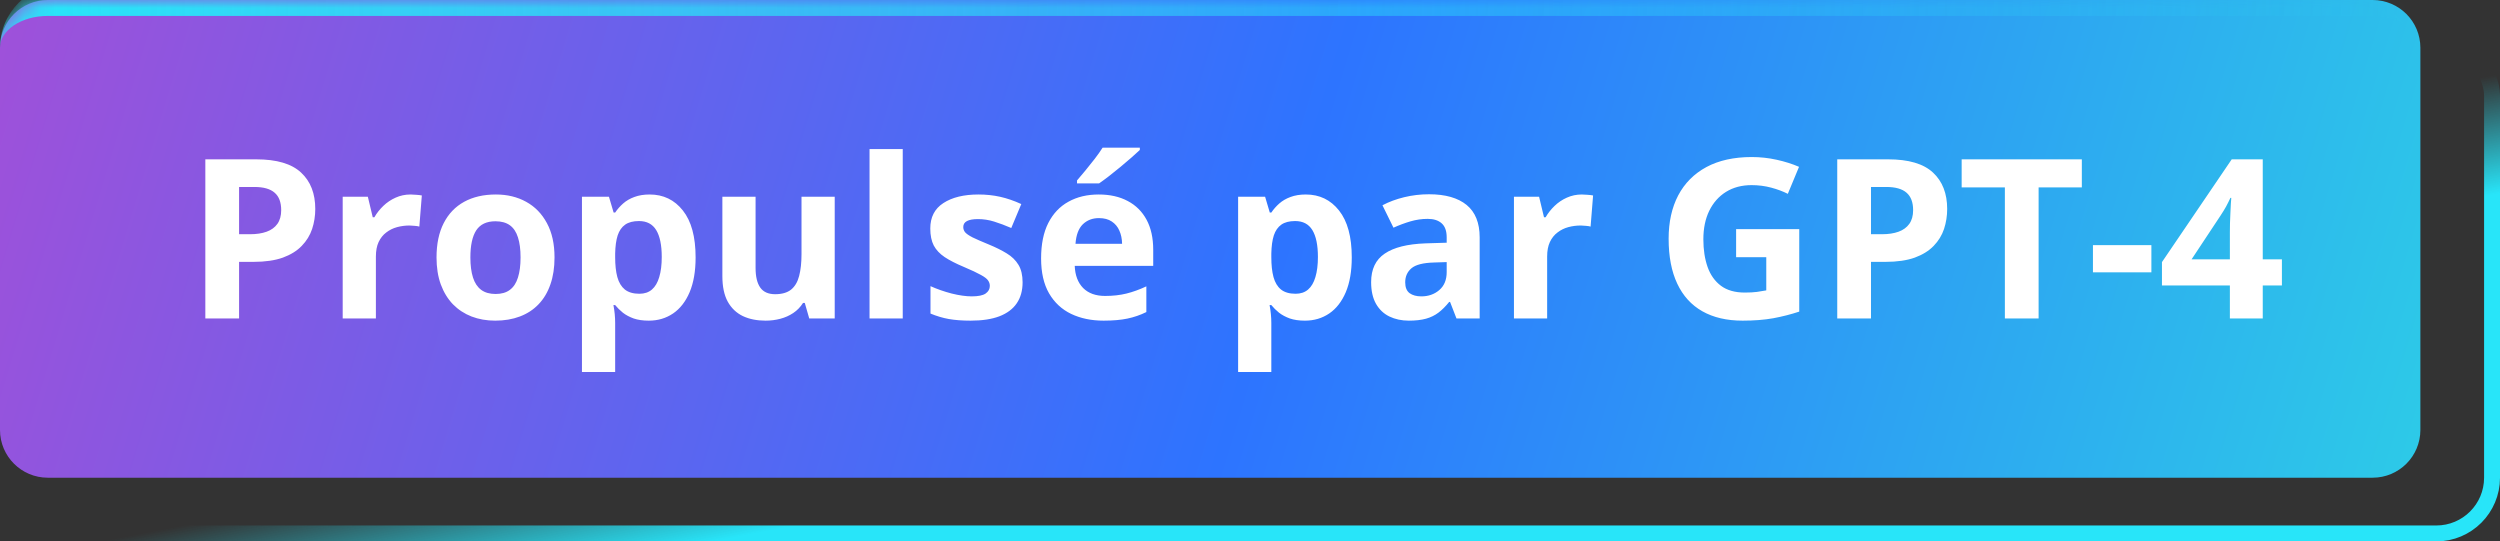 <svg width="157" height="34" viewBox="0 0 157 34" fill="none" xmlns="http://www.w3.org/2000/svg">
<rect x="0" y="0" width="157" height="34" fill="#333333" stroke="none"/>
<rect x="2.5" y="2.5" width="154" height="31" rx="3.5" stroke="url(#paint0_linear_1475_159)"/>
<mask id="path-2-inside-1_1475_159" fill="white">
<path d="M0 3C0 1.343 1.343 0 3 0H149C150.657 0 152 1.343 152 3V27C152 28.657 150.657 30 149 30H3C1.343 30 0 28.657 0 27V3Z"/>
</mask>
<path d="M0 3C0 1.343 1.343 0 3 0H149C150.657 0 152 1.343 152 3V27C152 28.657 150.657 30 149 30H3C1.343 30 0 28.657 0 27V3Z" fill="url(#paint1_linear_1475_159)"/>
<path d="M0 3C0 0.791 1.791 -1 4 -1H148C150.209 -1 152 0.791 152 3C152 1.895 150.657 1 149 1H3C1.343 1 0 1.895 0 3ZM152 30H0H152ZM0 30V0V30ZM152 0V30V0Z" fill="url(#paint2_linear_1475_159)" mask="url(#path-2-inside-1_1475_159)"/>
<path d="M16.087 10.006C17.377 10.006 18.318 10.284 18.91 10.84C19.503 11.391 19.799 12.152 19.799 13.123C19.799 13.56 19.733 13.98 19.601 14.381C19.468 14.777 19.252 15.13 18.951 15.44C18.655 15.75 18.259 15.996 17.762 16.179C17.265 16.356 16.652 16.445 15.923 16.445H15.014V20H12.895V10.006H16.087ZM15.977 11.742H15.014V14.709H15.711C16.107 14.709 16.451 14.657 16.743 14.552C17.035 14.447 17.26 14.283 17.42 14.06C17.579 13.836 17.659 13.549 17.659 13.198C17.659 12.706 17.523 12.341 17.249 12.104C16.976 11.863 16.552 11.742 15.977 11.742ZM25.787 12.214C25.892 12.214 26.013 12.221 26.149 12.234C26.291 12.243 26.405 12.257 26.491 12.275L26.334 14.23C26.266 14.208 26.168 14.192 26.04 14.183C25.917 14.169 25.81 14.162 25.719 14.162C25.45 14.162 25.188 14.196 24.933 14.265C24.682 14.333 24.456 14.445 24.256 14.6C24.055 14.75 23.896 14.95 23.777 15.201C23.663 15.447 23.606 15.75 23.606 16.11V20H21.521V12.357H23.101L23.408 13.643H23.511C23.661 13.383 23.848 13.146 24.071 12.932C24.299 12.713 24.557 12.54 24.844 12.412C25.135 12.28 25.45 12.214 25.787 12.214ZM34.824 16.165C34.824 16.803 34.738 17.368 34.565 17.86C34.396 18.352 34.148 18.77 33.819 19.111C33.496 19.449 33.104 19.704 32.644 19.877C32.188 20.05 31.673 20.137 31.099 20.137C30.561 20.137 30.066 20.05 29.615 19.877C29.169 19.704 28.779 19.449 28.446 19.111C28.118 18.77 27.863 18.352 27.681 17.86C27.503 17.368 27.414 16.803 27.414 16.165C27.414 15.317 27.564 14.6 27.865 14.012C28.166 13.424 28.594 12.977 29.15 12.672C29.706 12.367 30.369 12.214 31.14 12.214C31.855 12.214 32.489 12.367 33.04 12.672C33.596 12.977 34.031 13.424 34.346 14.012C34.665 14.6 34.824 15.317 34.824 16.165ZM29.54 16.165C29.54 16.666 29.595 17.088 29.704 17.43C29.814 17.771 29.984 18.029 30.217 18.202C30.449 18.375 30.752 18.462 31.126 18.462C31.495 18.462 31.794 18.375 32.022 18.202C32.254 18.029 32.422 17.771 32.527 17.43C32.637 17.088 32.691 16.666 32.691 16.165C32.691 15.659 32.637 15.24 32.527 14.907C32.422 14.57 32.254 14.317 32.022 14.148C31.789 13.98 31.486 13.896 31.112 13.896C30.561 13.896 30.16 14.085 29.909 14.463C29.663 14.841 29.54 15.409 29.54 16.165ZM40.799 12.214C41.66 12.214 42.355 12.549 42.884 13.219C43.417 13.889 43.684 14.871 43.684 16.165C43.684 17.031 43.558 17.76 43.308 18.352C43.057 18.94 42.711 19.385 42.269 19.686C41.827 19.986 41.318 20.137 40.744 20.137C40.375 20.137 40.058 20.091 39.794 20C39.53 19.904 39.304 19.784 39.117 19.638C38.93 19.487 38.769 19.328 38.632 19.159H38.523C38.559 19.341 38.586 19.528 38.605 19.72C38.623 19.911 38.632 20.098 38.632 20.28V23.363H36.547V12.357H38.242L38.536 13.349H38.632C38.769 13.144 38.935 12.954 39.131 12.781C39.327 12.608 39.562 12.471 39.835 12.371C40.113 12.266 40.434 12.214 40.799 12.214ZM40.129 13.882C39.764 13.882 39.475 13.957 39.261 14.107C39.047 14.258 38.889 14.483 38.789 14.784C38.693 15.085 38.641 15.466 38.632 15.926V16.151C38.632 16.644 38.677 17.061 38.769 17.402C38.864 17.744 39.022 18.004 39.24 18.182C39.464 18.359 39.769 18.448 40.156 18.448C40.475 18.448 40.737 18.359 40.942 18.182C41.148 18.004 41.3 17.744 41.4 17.402C41.505 17.056 41.558 16.634 41.558 16.138C41.558 15.39 41.441 14.828 41.209 14.449C40.977 14.071 40.617 13.882 40.129 13.882ZM52.42 12.357V20H50.82L50.54 19.023H50.431C50.267 19.282 50.062 19.494 49.815 19.658C49.569 19.822 49.298 19.943 49.002 20.02C48.706 20.098 48.398 20.137 48.079 20.137C47.532 20.137 47.056 20.041 46.65 19.85C46.245 19.654 45.928 19.351 45.7 18.94C45.477 18.53 45.365 17.997 45.365 17.341V12.357H47.45V16.821C47.45 17.368 47.548 17.781 47.744 18.059C47.94 18.337 48.252 18.476 48.681 18.476C49.105 18.476 49.437 18.38 49.679 18.189C49.92 17.992 50.089 17.708 50.185 17.334C50.285 16.956 50.335 16.495 50.335 15.953V12.357H52.42ZM56.692 20H54.607V9.363H56.692V20ZM64.219 17.73C64.219 18.25 64.096 18.69 63.85 19.05C63.608 19.405 63.246 19.676 62.763 19.863C62.28 20.046 61.678 20.137 60.958 20.137C60.425 20.137 59.967 20.102 59.584 20.034C59.206 19.966 58.823 19.852 58.435 19.692V17.97C58.85 18.157 59.295 18.311 59.769 18.435C60.247 18.553 60.666 18.612 61.026 18.612C61.432 18.612 61.721 18.553 61.895 18.435C62.072 18.311 62.161 18.152 62.161 17.956C62.161 17.828 62.125 17.715 62.052 17.614C61.983 17.509 61.833 17.393 61.601 17.266C61.368 17.134 61.004 16.963 60.507 16.753C60.028 16.552 59.634 16.35 59.324 16.145C59.019 15.94 58.791 15.698 58.641 15.42C58.495 15.137 58.422 14.78 58.422 14.347C58.422 13.64 58.695 13.109 59.242 12.754C59.794 12.394 60.53 12.214 61.45 12.214C61.924 12.214 62.375 12.262 62.804 12.357C63.237 12.453 63.681 12.606 64.137 12.815L63.508 14.319C63.13 14.155 62.772 14.021 62.435 13.916C62.102 13.811 61.762 13.759 61.416 13.759C61.111 13.759 60.88 13.8 60.726 13.882C60.571 13.964 60.493 14.089 60.493 14.258C60.493 14.381 60.532 14.49 60.609 14.586C60.691 14.682 60.846 14.789 61.074 14.907C61.307 15.021 61.646 15.169 62.093 15.352C62.526 15.529 62.902 15.716 63.221 15.912C63.54 16.104 63.786 16.343 63.959 16.63C64.132 16.912 64.219 17.279 64.219 17.73ZM68.997 12.214C69.704 12.214 70.312 12.351 70.822 12.624C71.333 12.893 71.727 13.285 72.005 13.8C72.283 14.315 72.422 14.944 72.422 15.687V16.698H67.493C67.516 17.286 67.691 17.749 68.019 18.086C68.352 18.419 68.812 18.585 69.4 18.585C69.888 18.585 70.335 18.535 70.74 18.435C71.146 18.334 71.563 18.184 71.991 17.983V19.597C71.613 19.784 71.216 19.92 70.802 20.007C70.392 20.093 69.893 20.137 69.305 20.137C68.539 20.137 67.86 19.995 67.268 19.713C66.68 19.43 66.217 19 65.88 18.421C65.547 17.842 65.381 17.113 65.381 16.233C65.381 15.34 65.531 14.597 65.832 14.005C66.137 13.408 66.561 12.961 67.103 12.665C67.646 12.364 68.277 12.214 68.997 12.214ZM69.011 13.697C68.605 13.697 68.268 13.827 67.999 14.087C67.735 14.347 67.582 14.755 67.541 15.31H70.467C70.462 15.001 70.405 14.725 70.296 14.483C70.191 14.242 70.032 14.05 69.817 13.909C69.608 13.768 69.339 13.697 69.011 13.697ZM71.581 9.274V9.418C71.449 9.546 71.276 9.703 71.061 9.89C70.847 10.076 70.617 10.273 70.371 10.477C70.125 10.678 69.883 10.872 69.647 11.059C69.409 11.241 69.202 11.394 69.024 11.517H67.637V11.332C67.787 11.159 67.96 10.954 68.156 10.717C68.357 10.475 68.555 10.227 68.751 9.972C68.947 9.716 69.111 9.484 69.243 9.274H71.581ZM82.006 12.214C82.867 12.214 83.562 12.549 84.091 13.219C84.624 13.889 84.891 14.871 84.891 16.165C84.891 17.031 84.765 17.76 84.515 18.352C84.264 18.94 83.918 19.385 83.476 19.686C83.034 19.986 82.525 20.137 81.951 20.137C81.582 20.137 81.265 20.091 81.001 20C80.737 19.904 80.511 19.784 80.324 19.638C80.137 19.487 79.976 19.328 79.839 19.159H79.73C79.766 19.341 79.793 19.528 79.811 19.72C79.83 19.911 79.839 20.098 79.839 20.28V23.363H77.754V12.357H79.449L79.743 13.349H79.839C79.976 13.144 80.142 12.954 80.338 12.781C80.534 12.608 80.769 12.471 81.042 12.371C81.32 12.266 81.641 12.214 82.006 12.214ZM81.336 13.882C80.971 13.882 80.682 13.957 80.468 14.107C80.254 14.258 80.096 14.483 79.996 14.784C79.9 15.085 79.848 15.466 79.839 15.926V16.151C79.839 16.644 79.884 17.061 79.976 17.402C80.071 17.744 80.228 18.004 80.447 18.182C80.671 18.359 80.976 18.448 81.363 18.448C81.682 18.448 81.944 18.359 82.149 18.182C82.355 18.004 82.507 17.744 82.607 17.402C82.712 17.056 82.765 16.634 82.765 16.138C82.765 15.39 82.648 14.828 82.416 14.449C82.184 14.071 81.824 13.882 81.336 13.882ZM89.744 12.2C90.769 12.2 91.556 12.424 92.103 12.87C92.649 13.317 92.923 13.996 92.923 14.907V20H91.467L91.064 18.961H91.009C90.79 19.234 90.567 19.458 90.339 19.631C90.111 19.804 89.849 19.932 89.553 20.014C89.257 20.096 88.897 20.137 88.473 20.137C88.022 20.137 87.616 20.05 87.256 19.877C86.9 19.704 86.62 19.439 86.415 19.084C86.21 18.724 86.107 18.268 86.107 17.717C86.107 16.906 86.392 16.309 86.962 15.926C87.532 15.538 88.386 15.324 89.525 15.283L90.852 15.242V14.907C90.852 14.506 90.747 14.212 90.537 14.025C90.328 13.838 90.036 13.745 89.662 13.745C89.293 13.745 88.931 13.797 88.575 13.902C88.22 14.007 87.864 14.139 87.509 14.299L86.818 12.891C87.224 12.676 87.677 12.508 88.179 12.385C88.685 12.262 89.206 12.2 89.744 12.2ZM90.852 16.459L90.045 16.486C89.37 16.505 88.901 16.625 88.637 16.849C88.377 17.072 88.247 17.366 88.247 17.73C88.247 18.049 88.341 18.277 88.527 18.414C88.714 18.546 88.958 18.612 89.259 18.612C89.705 18.612 90.081 18.48 90.387 18.216C90.697 17.951 90.852 17.576 90.852 17.088V16.459ZM99.342 12.214C99.447 12.214 99.567 12.221 99.704 12.234C99.845 12.243 99.959 12.257 100.046 12.275L99.889 14.23C99.82 14.208 99.722 14.192 99.595 14.183C99.472 14.169 99.365 14.162 99.273 14.162C99.005 14.162 98.743 14.196 98.487 14.265C98.237 14.333 98.011 14.445 97.811 14.6C97.61 14.75 97.451 14.95 97.332 15.201C97.218 15.447 97.161 15.75 97.161 16.11V20H95.076V12.357H96.655L96.963 13.643H97.065C97.216 13.383 97.403 13.146 97.626 12.932C97.854 12.713 98.111 12.54 98.398 12.412C98.69 12.28 99.005 12.214 99.342 12.214ZM109.028 14.388H112.993V19.569C112.469 19.742 111.924 19.881 111.359 19.986C110.794 20.087 110.154 20.137 109.438 20.137C108.445 20.137 107.602 19.941 106.909 19.549C106.216 19.157 105.69 18.578 105.33 17.812C104.97 17.047 104.79 16.106 104.79 14.989C104.79 13.941 104.991 13.034 105.392 12.269C105.797 11.503 106.387 10.911 107.162 10.491C107.941 10.072 108.892 9.862 110.013 9.862C110.541 9.862 111.063 9.919 111.578 10.033C112.093 10.147 112.56 10.295 112.979 10.477L112.275 12.173C111.97 12.018 111.621 11.888 111.229 11.783C110.838 11.678 110.427 11.626 109.999 11.626C109.384 11.626 108.848 11.767 108.393 12.05C107.941 12.332 107.59 12.729 107.34 13.239C107.094 13.745 106.971 14.342 106.971 15.03C106.971 15.682 107.06 16.261 107.237 16.767C107.415 17.268 107.695 17.662 108.078 17.949C108.461 18.232 108.96 18.373 109.575 18.373C109.876 18.373 110.129 18.359 110.334 18.332C110.544 18.3 110.74 18.268 110.922 18.236V16.151H109.028V14.388ZM118.571 10.006C119.861 10.006 120.802 10.284 121.395 10.84C121.987 11.391 122.283 12.152 122.283 13.123C122.283 13.56 122.217 13.98 122.085 14.381C121.953 14.777 121.736 15.13 121.436 15.44C121.139 15.75 120.743 15.996 120.246 16.179C119.749 16.356 119.136 16.445 118.407 16.445H117.498V20H115.379V10.006H118.571ZM118.462 11.742H117.498V14.709H118.195C118.592 14.709 118.936 14.657 119.228 14.552C119.519 14.447 119.745 14.283 119.904 14.06C120.064 13.836 120.144 13.549 120.144 13.198C120.144 12.706 120.007 12.341 119.733 12.104C119.46 11.863 119.036 11.742 118.462 11.742ZM128.025 20H125.906V11.77H123.192V10.006H130.739V11.77H128.025V20ZM131.437 17.102V15.393H135.107V17.102H131.437ZM143.304 17.929H142.101V20H140.036V17.929H135.771V16.459L140.152 10.006H142.101V16.288H143.304V17.929ZM140.036 16.288V14.593C140.036 14.433 140.038 14.244 140.043 14.025C140.052 13.807 140.061 13.588 140.07 13.369C140.079 13.15 140.089 12.957 140.098 12.788C140.111 12.615 140.12 12.494 140.125 12.426H140.07C139.984 12.613 139.893 12.795 139.797 12.973C139.701 13.146 139.59 13.328 139.462 13.52L137.63 16.288H140.036Z" fill="white"/>
<defs>
<linearGradient id="paint0_linear_1475_159" x1="9.736" y1="16" x2="14.4" y2="39.935" gradientUnits="userSpaceOnUse">
<stop offset="0.698" stop-color="#28E5F9" stop-opacity="0"/>
<stop offset="1" stop-color="#28E5F9"/>
</linearGradient>
<linearGradient id="paint1_linear_1475_159" x1="7.23693e-07" y1="-26.5" x2="227.384" y2="42.12" gradientUnits="userSpaceOnUse">
<stop stop-color="#AA4DD6"/>
<stop offset="0.376" stop-color="#2D74FF"/>
<stop offset="0.868" stop-color="#2DFFD9"/>
</linearGradient>
<linearGradient id="paint2_linear_1475_159" x1="1.912" y1="0" x2="152" y2="0" gradientUnits="userSpaceOnUse">
<stop stop-color="#28E5F9"/>
<stop offset="1" stop-color="#28E5F9" stop-opacity="0"/>
</linearGradient>
</defs>
</svg>
